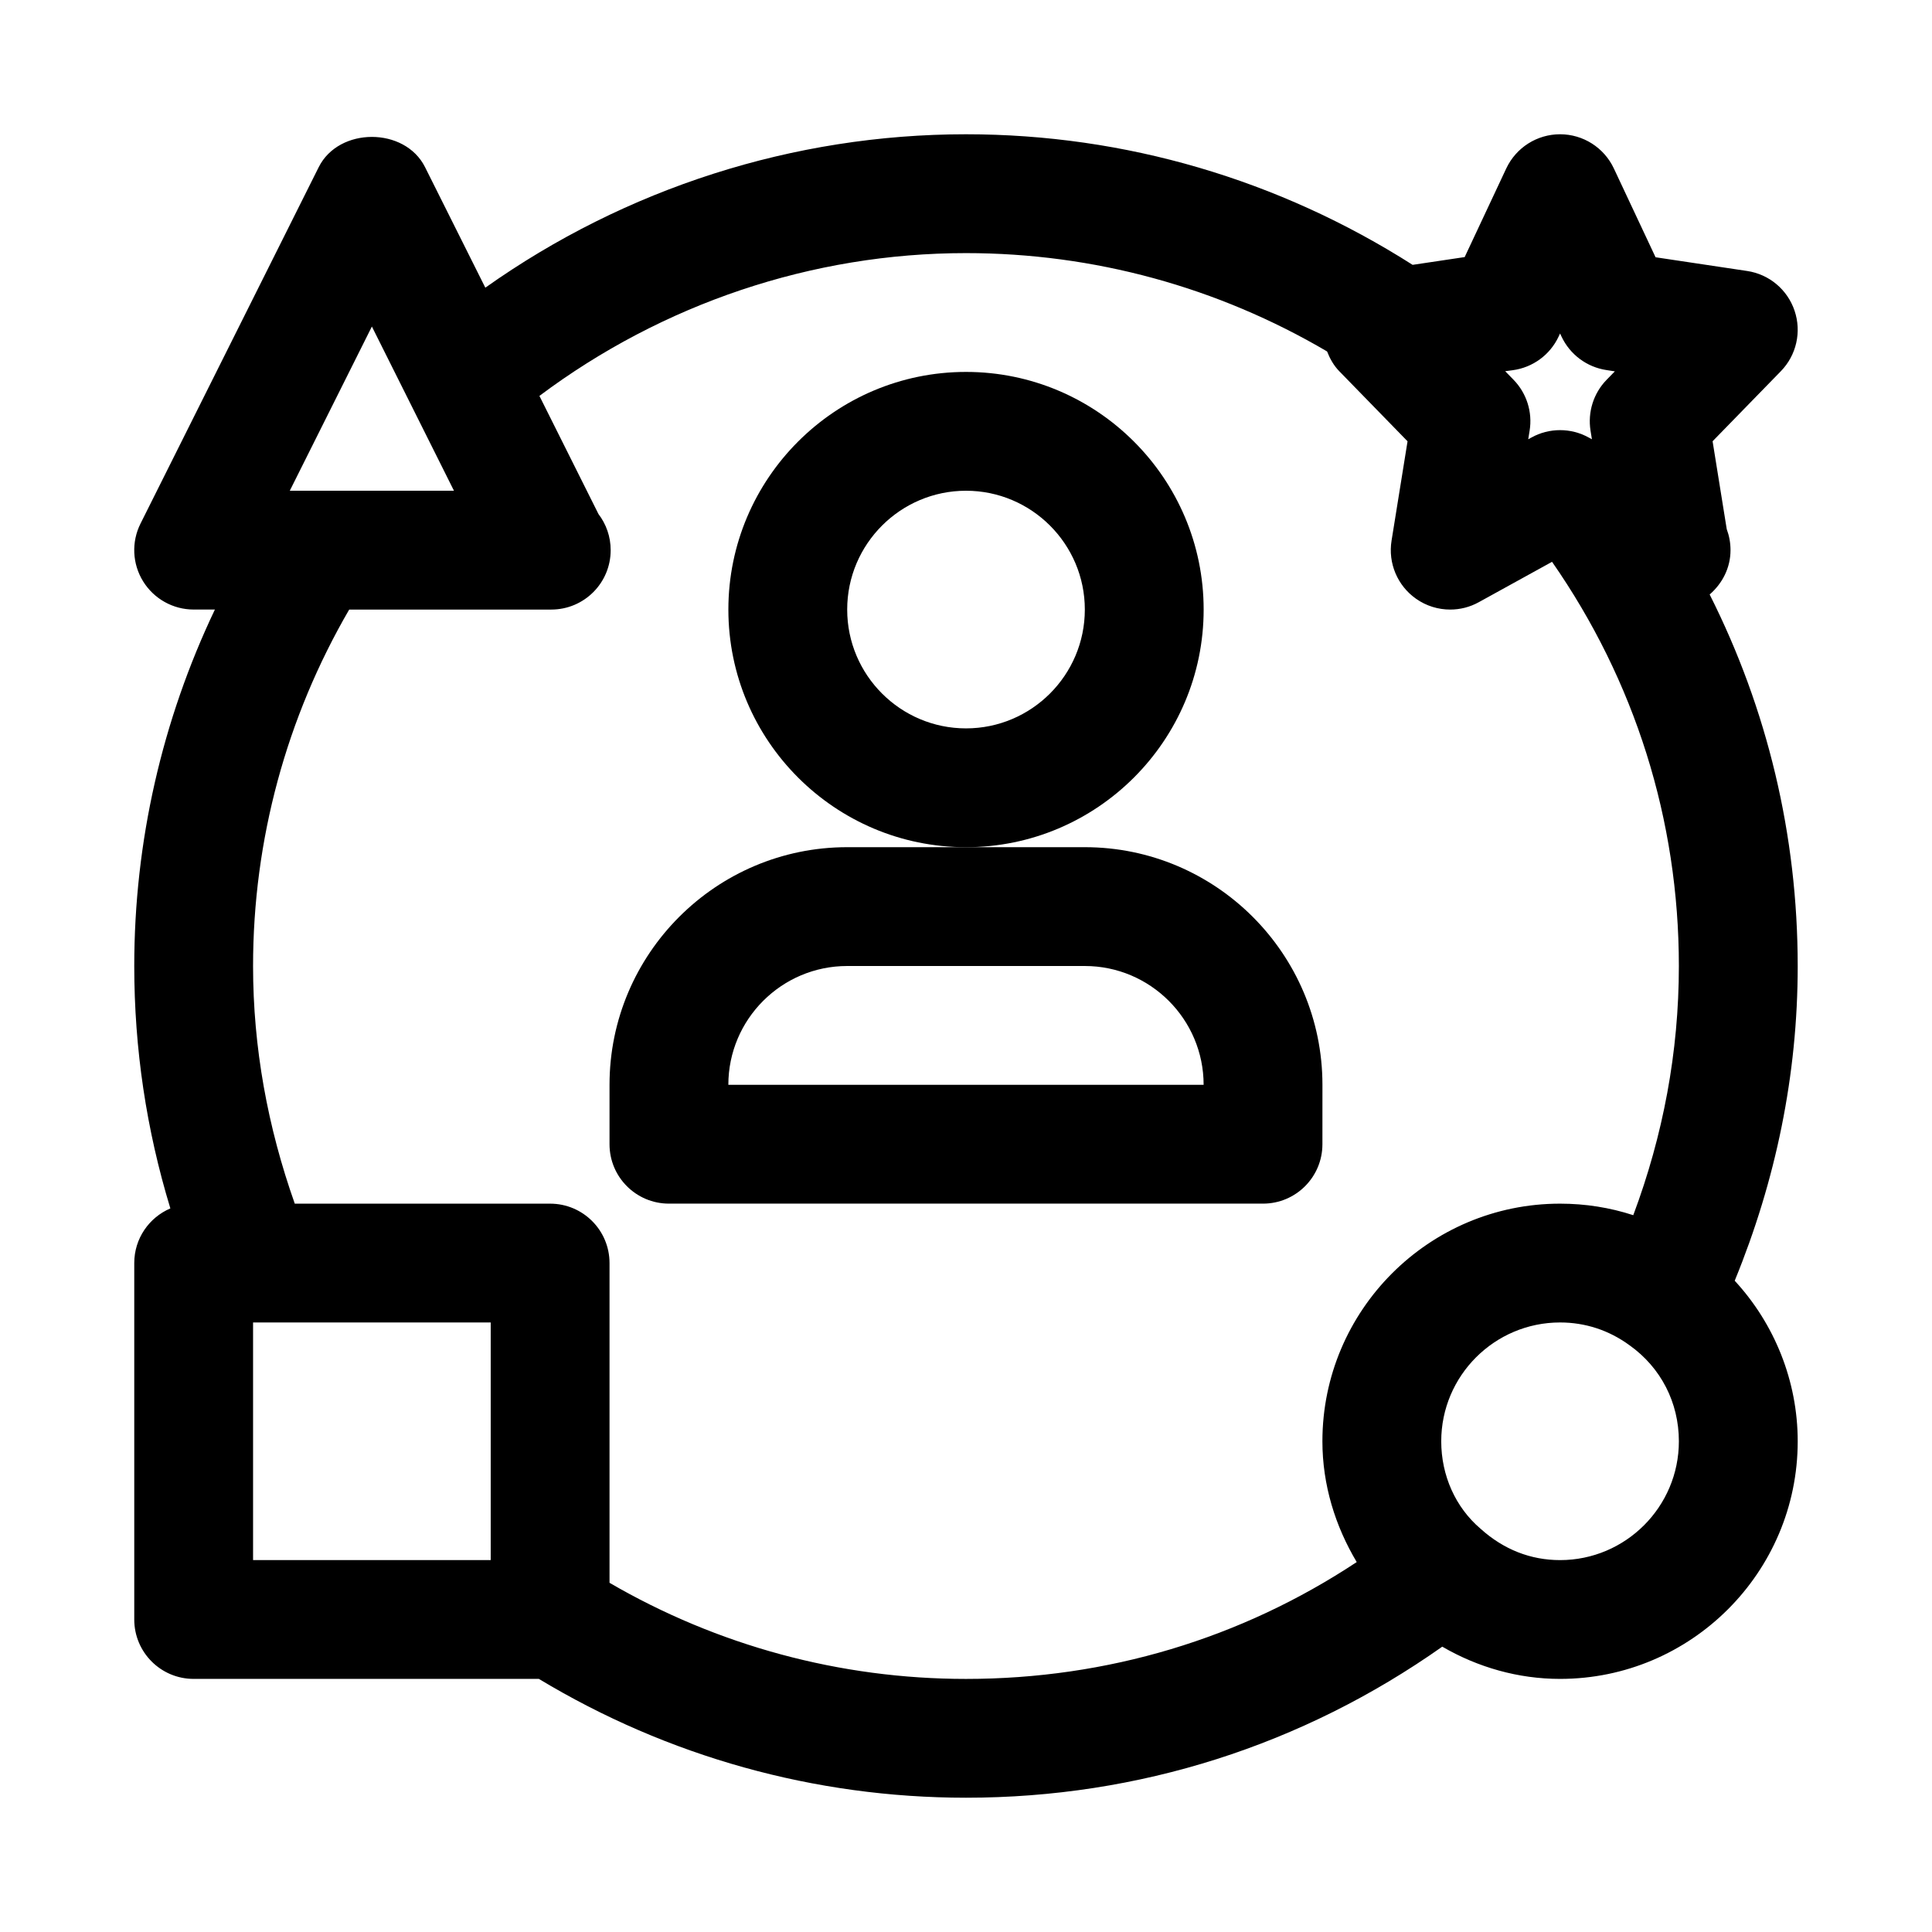 <?xml version="1.0" encoding="UTF-8"?>
<!-- Uploaded to: ICON Repo, www.svgrepo.com, Generator: ICON Repo Mixer Tools -->
<svg fill="#000000" width="800px" height="800px" version="1.1" viewBox="144 144 512 512" xmlns="http://www.w3.org/2000/svg">
 <g>
  <path d="m620.41 400c0-34.738-8.062-68.141-23.332-98.453 3.324-2.891 5.527-7.008 5.527-11.758 0-1.953-0.355-3.82-1-5.551l-3.75-23.301 18.098-18.574c4.121-4.227 5.519-10.418 3.629-16.012-1.875-5.598-6.734-9.672-12.578-10.539l-24.262-3.637-11.055-23.539c-2.598-5.527-8.148-9.055-14.254-9.055s-11.652 3.527-14.254 9.055l-11.023 23.492-13.797 2.059c-35.441-22.574-76.188-34.605-118.36-34.605-45.715 0-90.246 14.328-127.38 40.656l-15.98-31.953c-5.348-10.672-22.816-10.672-28.168 0l-47.23 94.465c-2.445 4.879-2.184 10.676 0.691 15.32 2.875 4.637 7.934 7.465 13.391 7.465h5.629c-13.98 29.336-21.371 61.5-21.371 94.465 0 21.891 3.215 43.414 9.57 64.242-5.625 2.398-9.57 7.973-9.57 14.477v94.465c0 8.695 7.043 15.742 15.742 15.742h91.484c34.082 20.543 73.031 31.488 113.19 31.488 45.836 0 89.172-13.902 126.22-40.031 9.445 5.492 20.152 8.543 31.219 8.543 34.73 0 62.977-28.25 62.977-62.977 0-15.969-6.164-31.141-16.695-42.543 10.867-26.527 16.695-54.473 16.695-83.406zm-75.535-157.89c5.32-0.707 9.902-4.066 12.176-8.918l0.383-0.816 0.383 0.816c2.246 4.773 6.723 8.102 11.918 8.879l2.215 0.34-2.184 2.238c-3.473 3.562-5.043 8.57-4.258 13.48l0.367 2.281-0.832-0.453c-2.367-1.316-4.981-1.969-7.609-1.969-2.613 0-5.242 0.652-7.594 1.961l-0.844 0.461 0.367-2.277c0.801-4.922-0.785-9.926-4.258-13.492l-2.215-2.269zm-302.32-11.578 21.754 43.52h-43.512zm31.488 326.91h-62.977v-62.969c0.012 0 0.027-0.008 0.039-0.008h62.938zm31.488 6.016v-84.734c0-8.695-7.043-15.742-15.742-15.742h-67.668c-7.195-20.312-11.055-41.414-11.055-62.977 0-33.43 8.855-65.879 25.477-94.465h53.242c0.121 0.008 0.246 0.016 0.309 0 8.703 0 15.742-7.051 15.742-15.742 0-3.598-1.199-6.918-3.231-9.57l-15.652-31.312c32.602-24.402 72.246-37.84 113.04-37.84 33.887 0 66.707 9.016 95.699 26.062 0.754 1.902 1.746 3.719 3.227 5.234l18.098 18.574-4.242 26.344c-0.953 5.941 1.555 11.914 6.488 15.383 2.699 1.906 5.867 2.867 9.051 2.867 2.613 0 5.227-0.645 7.594-1.961l19.402-10.695c21.922 31.508 33.609 68.336 33.609 107.12 0 22.824-4.191 44.93-12.082 66.031-6.191-2.019-12.715-3.055-19.406-3.055-34.73 0-62.977 28.25-62.977 62.977 0 11.586 3.426 22.523 9.094 32.004-30.695 20.309-66.184 30.969-103.55 30.969-33.438 0-65.887-8.852-94.465-25.473zm251.9-6.016c-7.766 0-14.945-2.781-21.109-8.348-6.594-5.633-10.379-14.066-10.379-23.141 0-17.367 14.129-31.488 31.488-31.488 6.656 0 12.961 2.043 18.434 6.059 8.289 5.906 13.055 15.168 13.055 25.43 0 17.367-14.129 31.488-31.488 31.488z"/>
  <path d="m462.98 305.54c0-34.723-28.242-62.977-62.977-62.977-34.73 0-62.977 28.25-62.977 62.977 0 34.723 28.242 62.977 62.977 62.977 34.73 0 62.977-28.254 62.977-62.977zm-62.977 31.488c-17.359 0-31.488-14.121-31.488-31.488 0-17.367 14.129-31.488 31.488-31.488s31.488 14.121 31.488 31.488c0 17.363-14.133 31.488-31.488 31.488z"/>
  <path d="m494.46 431.49c0-34.723-28.242-62.977-62.977-62.977h-62.977c-34.73 0-62.977 28.25-62.977 62.977v15.742c0 8.695 7.043 15.742 15.742 15.742h157.44c8.703 0 15.742-7.051 15.742-15.742zm-157.44 0c0-17.367 14.129-31.488 31.488-31.488h62.977c17.359 0 31.488 14.121 31.488 31.488z"/>
 </g>
</svg>